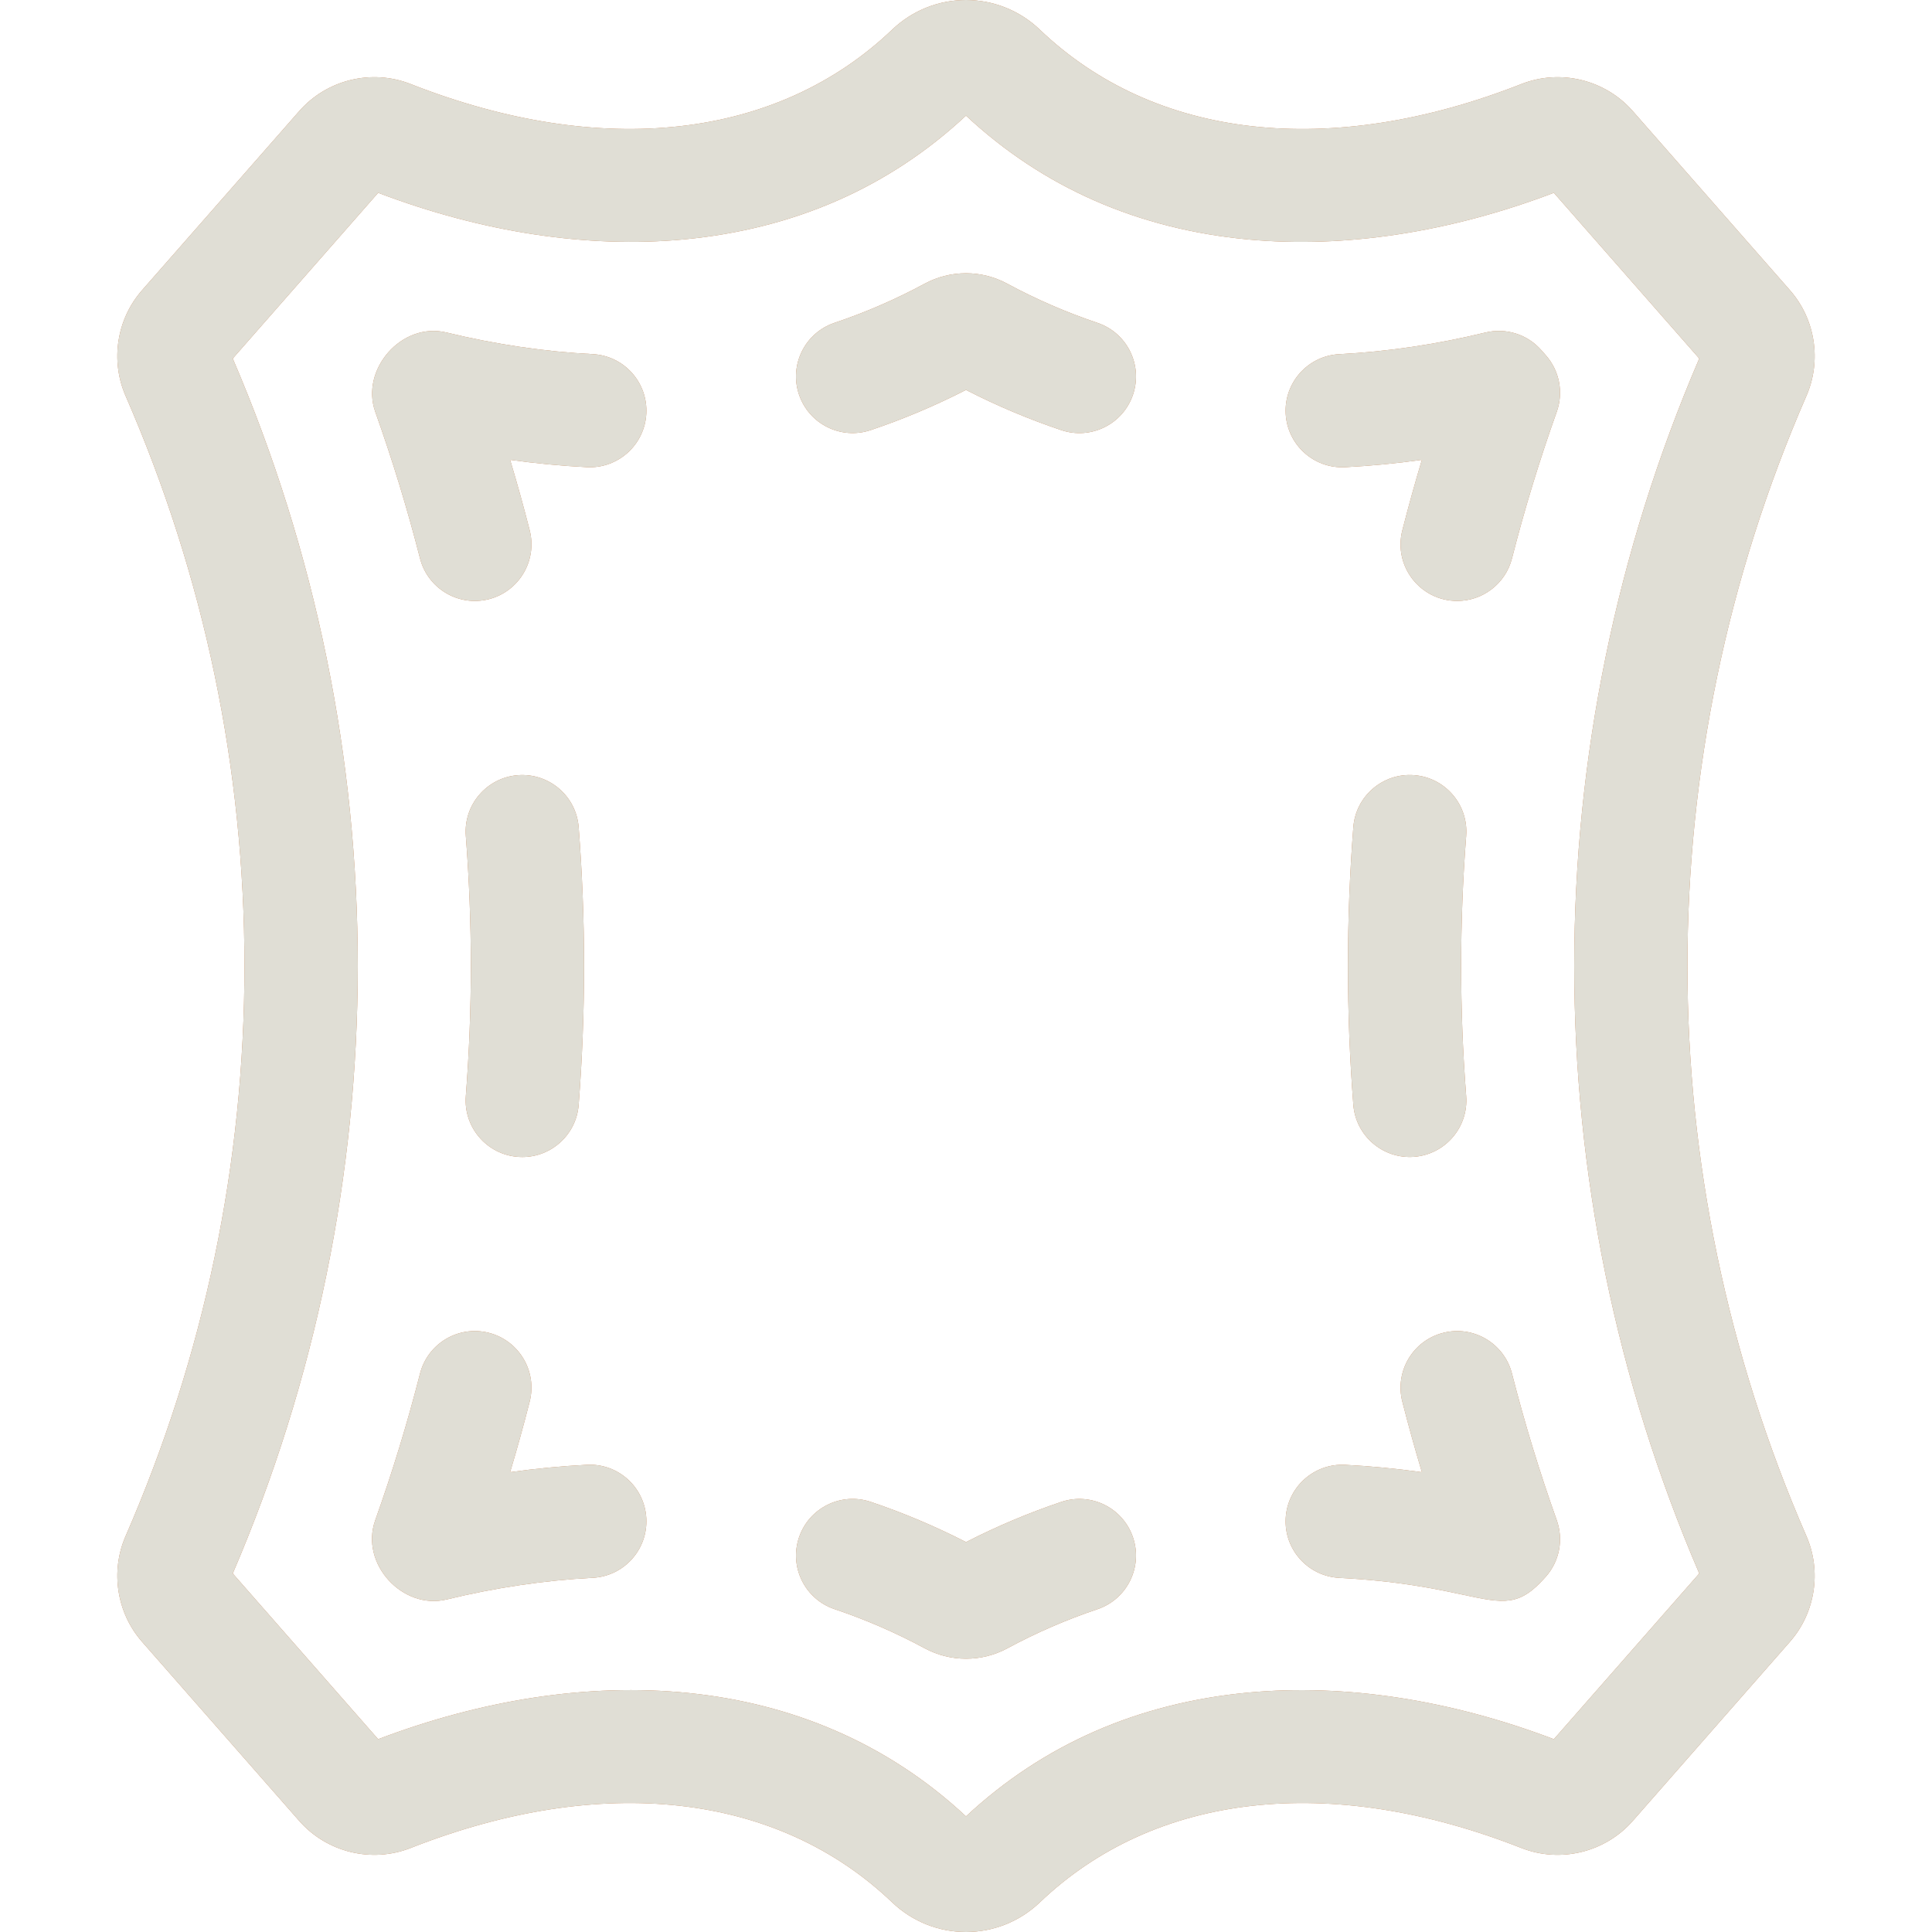 <svg xmlns="http://www.w3.org/2000/svg" width="64" height="64" viewBox="0 0 64 64" fill="none"><path d="M16.898 48.768C17.741 48.649 18.59 48.567 19.441 48.523C20.477 48.469 21.356 49.264 21.41 50.298C21.463 51.333 20.668 52.214 19.634 52.267C18.044 52.349 16.415 52.591 14.793 52.985C13.343 53.337 11.914 51.805 12.431 50.358C12.999 48.764 13.494 47.144 13.913 45.505C14.169 44.501 15.189 43.895 16.193 44.151C17.196 44.407 17.802 45.428 17.546 46.431C17.346 47.215 17.13 47.993 16.898 48.768Z" fill="#C27843"></path><path d="M16.898 48.768C17.741 48.649 18.59 48.567 19.441 48.523C20.477 48.469 21.356 49.264 21.41 50.298C21.463 51.333 20.668 52.214 19.634 52.267C18.044 52.349 16.415 52.591 14.793 52.985C13.343 53.337 11.914 51.805 12.431 50.358C12.999 48.764 13.494 47.144 13.913 45.505C14.169 44.501 15.189 43.895 16.193 44.151C17.196 44.407 17.802 45.428 17.546 46.431C17.346 47.215 17.13 47.993 16.898 48.768Z" fill="#E0DED5"></path><path d="M19.169 36.599C19.093 37.581 18.272 38.328 17.302 38.328C16.204 38.328 15.346 37.394 15.431 36.307C15.653 33.441 15.653 30.561 15.431 27.694C15.35 26.662 16.122 25.76 17.154 25.679C18.189 25.6 19.089 26.37 19.169 27.403C19.407 30.463 19.407 33.538 19.169 36.599Z" fill="#C27843"></path><path d="M19.169 36.599C19.093 37.581 18.272 38.328 17.302 38.328C16.204 38.328 15.346 37.394 15.431 36.307C15.653 33.441 15.653 30.561 15.431 27.694C15.35 26.662 16.122 25.76 17.154 25.679C18.189 25.6 19.089 26.37 19.169 27.403C19.407 30.463 19.407 33.538 19.169 36.599Z" fill="#E0DED5"></path><path d="M14.793 11.015C16.414 11.409 18.043 11.649 19.634 11.731C20.668 11.784 21.463 12.666 21.41 13.7C21.357 14.734 20.474 15.53 19.441 15.476C18.59 15.432 17.742 15.351 16.898 15.232C17.131 16.006 17.347 16.785 17.547 17.568C17.802 18.572 17.196 19.593 16.193 19.849C15.19 20.104 14.169 19.499 13.913 18.495C13.494 16.855 12.999 15.236 12.431 13.642C11.933 12.246 13.301 10.652 14.793 11.015Z" fill="#C27843"></path><path d="M14.793 11.015C16.414 11.409 18.043 11.649 19.634 11.731C20.668 11.784 21.463 12.666 21.41 13.7C21.357 14.734 20.474 15.53 19.441 15.476C18.59 15.432 17.742 15.351 16.898 15.232C17.131 16.006 17.347 16.785 17.547 17.568C17.802 18.572 17.196 19.593 16.193 19.849C15.19 20.104 14.169 19.499 13.913 18.495C13.494 16.855 12.999 15.236 12.431 13.642C11.933 12.246 13.301 10.652 14.793 11.015Z" fill="#E0DED5"></path><path d="M31.999 12.916C30.982 13.438 29.926 13.883 28.842 14.248C27.861 14.578 26.797 14.05 26.467 13.068C26.137 12.086 26.665 11.023 27.647 10.693C28.676 10.347 29.674 9.914 30.63 9.398C31.051 9.171 31.521 9.052 32 9.052C32.477 9.052 32.948 9.171 33.368 9.399C34.325 9.915 35.323 10.348 36.353 10.695C37.335 11.025 37.863 12.088 37.533 13.07C37.203 14.051 36.139 14.579 35.158 14.249C34.073 13.884 33.017 13.439 31.999 12.916Z" fill="#C27843"></path><path d="M31.999 12.916C30.982 13.438 29.926 13.883 28.842 14.248C27.861 14.578 26.797 14.05 26.467 13.068C26.137 12.086 26.665 11.023 27.647 10.693C28.676 10.347 29.674 9.914 30.63 9.398C31.051 9.171 31.521 9.052 32 9.052C32.477 9.052 32.948 9.171 33.368 9.399C34.325 9.915 35.323 10.348 36.353 10.695C37.335 11.025 37.863 12.088 37.533 13.07C37.203 14.051 36.139 14.579 35.158 14.249C34.073 13.884 33.017 13.439 31.999 12.916Z" fill="#E0DED5"></path><path d="M50.215 11.049C50.542 11.152 50.834 11.343 51.059 11.601L51.213 11.775C51.433 12.027 51.582 12.332 51.645 12.66C51.708 12.988 51.681 13.327 51.569 13.642C51.001 15.236 50.506 16.855 50.087 18.495C49.871 19.343 49.109 19.907 48.272 19.907C47.049 19.907 46.151 18.755 46.454 17.568C46.654 16.785 46.87 16.006 47.102 15.232C46.259 15.351 45.41 15.433 44.559 15.477C43.523 15.53 42.644 14.736 42.59 13.701C42.537 12.667 43.332 11.786 44.366 11.732C45.957 11.65 47.585 11.409 49.207 11.015C49.54 10.934 49.889 10.946 50.215 11.049Z" fill="#C27843"></path><path d="M50.215 11.049C50.542 11.152 50.834 11.343 51.059 11.601L51.213 11.775C51.433 12.027 51.582 12.332 51.645 12.66C51.708 12.988 51.681 13.327 51.569 13.642C51.001 15.236 50.506 16.855 50.087 18.495C49.871 19.343 49.109 19.907 48.272 19.907C47.049 19.907 46.151 18.755 46.454 17.568C46.654 16.785 46.87 16.006 47.102 15.232C46.259 15.351 45.41 15.433 44.559 15.477C43.523 15.53 42.644 14.736 42.59 13.701C42.537 12.667 43.332 11.786 44.366 11.732C45.957 11.65 47.585 11.409 49.207 11.015C49.54 10.934 49.889 10.946 50.215 11.049Z" fill="#E0DED5"></path><path d="M44.831 27.401C44.911 26.369 45.813 25.597 46.846 25.678C47.878 25.758 48.65 26.66 48.569 27.693C48.347 30.559 48.347 33.439 48.569 36.306C48.65 37.338 47.878 38.24 46.846 38.321C45.811 38.401 44.911 37.627 44.831 36.597C44.593 33.536 44.593 30.462 44.831 27.401Z" fill="#C27843"></path><path d="M44.831 27.401C44.911 26.369 45.813 25.597 46.846 25.678C47.878 25.758 48.65 26.66 48.569 27.693C48.347 30.559 48.347 33.439 48.569 36.306C48.65 37.338 47.878 38.24 46.846 38.321C45.811 38.401 44.911 37.627 44.831 36.597C44.593 33.536 44.593 30.462 44.831 27.401Z" fill="#E0DED5"></path><path d="M47.807 44.152C48.811 43.895 49.832 44.502 50.087 45.505C50.506 47.145 51.001 48.764 51.569 50.358C51.681 50.673 51.708 51.012 51.645 51.34C51.582 51.668 51.433 51.974 51.212 52.225C50.333 53.227 49.835 53.12 48.456 52.826C47.569 52.636 46.317 52.369 44.366 52.269C43.332 52.215 42.537 51.334 42.59 50.3C42.643 49.266 43.525 48.471 44.559 48.524C45.41 48.568 46.258 48.65 47.102 48.768C46.87 47.994 46.654 47.215 46.454 46.432C46.198 45.428 46.804 44.407 47.807 44.152Z" fill="#C27843"></path><path d="M47.807 44.152C48.811 43.895 49.832 44.502 50.087 45.505C50.506 47.145 51.001 48.764 51.569 50.358C51.681 50.673 51.708 51.012 51.645 51.34C51.582 51.668 51.433 51.974 51.212 52.225C50.333 53.227 49.835 53.12 48.456 52.826C47.569 52.636 46.317 52.369 44.366 52.269C43.332 52.215 42.537 51.334 42.59 50.3C42.643 49.266 43.525 48.471 44.559 48.524C45.41 48.568 46.258 48.65 47.102 48.768C46.87 47.994 46.654 47.215 46.454 46.432C46.198 45.428 46.804 44.407 47.807 44.152Z" fill="#E0DED5"></path><path d="M32.001 51.084C33.019 50.562 34.074 50.117 35.158 49.752C36.139 49.422 37.203 49.95 37.533 50.932C37.863 51.913 37.335 52.977 36.353 53.307C35.324 53.653 34.326 54.086 33.37 54.602C32.949 54.829 32.479 54.947 32.001 54.947C31.523 54.947 31.052 54.828 30.632 54.601C29.675 54.085 28.677 53.651 27.647 53.305C26.665 52.975 26.137 51.912 26.468 50.93C26.798 49.949 27.861 49.421 28.843 49.751C29.927 50.116 30.983 50.562 32.001 51.084Z" fill="#C27843"></path><path d="M32.001 51.084C33.019 50.562 34.074 50.117 35.158 49.752C36.139 49.422 37.203 49.95 37.533 50.932C37.863 51.913 37.335 52.977 36.353 53.307C35.324 53.653 34.326 54.086 33.37 54.602C32.949 54.829 32.479 54.947 32.001 54.947C31.523 54.947 31.052 54.828 30.632 54.601C29.675 54.085 28.677 53.651 27.647 53.305C26.665 52.975 26.137 51.912 26.468 50.93C26.798 49.949 27.861 49.421 28.843 49.751C29.927 50.116 30.983 50.562 32.001 51.084Z" fill="#E0DED5"></path><path fill-rule="evenodd" clip-rule="evenodd" d="M59.294 9.614C60.135 10.57 60.35 11.946 59.839 13.116C54.58 25.186 54.59 38.837 59.838 50.882C60.349 52.05 60.136 53.425 59.294 54.385L54.088 60.319C53.173 61.363 51.689 61.724 50.398 61.217C44.065 58.726 38.252 59.382 34.447 63.017C33.075 64.328 30.925 64.328 29.552 63.016C25.75 59.382 19.936 58.726 13.603 61.217C12.311 61.724 10.827 61.363 9.911 60.318L4.706 54.386C3.864 53.426 3.651 52.051 4.162 50.883C6.773 44.889 8.098 38.536 8.098 32C8.098 25.464 6.773 19.11 4.161 13.115C3.65 11.946 3.865 10.57 4.708 9.612L9.912 3.681C10.827 2.637 12.31 2.276 13.602 2.783C19.935 5.274 25.748 4.618 29.553 0.983C30.925 -0.328 33.075 -0.328 34.447 0.984C38.25 4.619 44.064 5.274 50.397 2.784C51.689 2.276 53.173 2.637 54.089 3.682L59.294 9.614ZM41.356 56.068C44.538 55.77 48.03 56.303 51.474 57.613L56.29 52.124C50.762 39.249 50.774 24.723 56.29 11.876L51.474 6.387C48.031 7.697 44.54 8.231 41.359 7.934C37.701 7.592 34.553 6.211 32 3.83C29.448 6.209 26.302 7.589 22.644 7.932C19.462 8.23 15.97 7.696 12.526 6.387L7.71 11.876C13.238 24.751 13.226 39.278 7.71 52.124L12.526 57.613C19.275 55.047 26.721 55.247 32 60.17C34.552 57.791 37.699 56.411 41.356 56.068Z" fill="#C27843"></path><path fill-rule="evenodd" clip-rule="evenodd" d="M59.294 9.614C60.135 10.57 60.35 11.946 59.839 13.116C54.58 25.186 54.59 38.837 59.838 50.882C60.349 52.05 60.136 53.425 59.294 54.385L54.088 60.319C53.173 61.363 51.689 61.724 50.398 61.217C44.065 58.726 38.252 59.382 34.447 63.017C33.075 64.328 30.925 64.328 29.552 63.016C25.75 59.382 19.936 58.726 13.603 61.217C12.311 61.724 10.827 61.363 9.911 60.318L4.706 54.386C3.864 53.426 3.651 52.051 4.162 50.883C6.773 44.889 8.098 38.536 8.098 32C8.098 25.464 6.773 19.11 4.161 13.115C3.65 11.946 3.865 10.57 4.708 9.612L9.912 3.681C10.827 2.637 12.31 2.276 13.602 2.783C19.935 5.274 25.748 4.618 29.553 0.983C30.925 -0.328 33.075 -0.328 34.447 0.984C38.25 4.619 44.064 5.274 50.397 2.784C51.689 2.276 53.173 2.637 54.089 3.682L59.294 9.614ZM41.356 56.068C44.538 55.77 48.03 56.303 51.474 57.613L56.29 52.124C50.762 39.249 50.774 24.723 56.29 11.876L51.474 6.387C48.031 7.697 44.54 8.231 41.359 7.934C37.701 7.592 34.553 6.211 32 3.83C29.448 6.209 26.302 7.589 22.644 7.932C19.462 8.23 15.97 7.696 12.526 6.387L7.71 11.876C13.238 24.751 13.226 39.278 7.71 52.124L12.526 57.613C19.275 55.047 26.721 55.247 32 60.17C34.552 57.791 37.699 56.411 41.356 56.068Z" fill="#E0DED5"></path></svg>